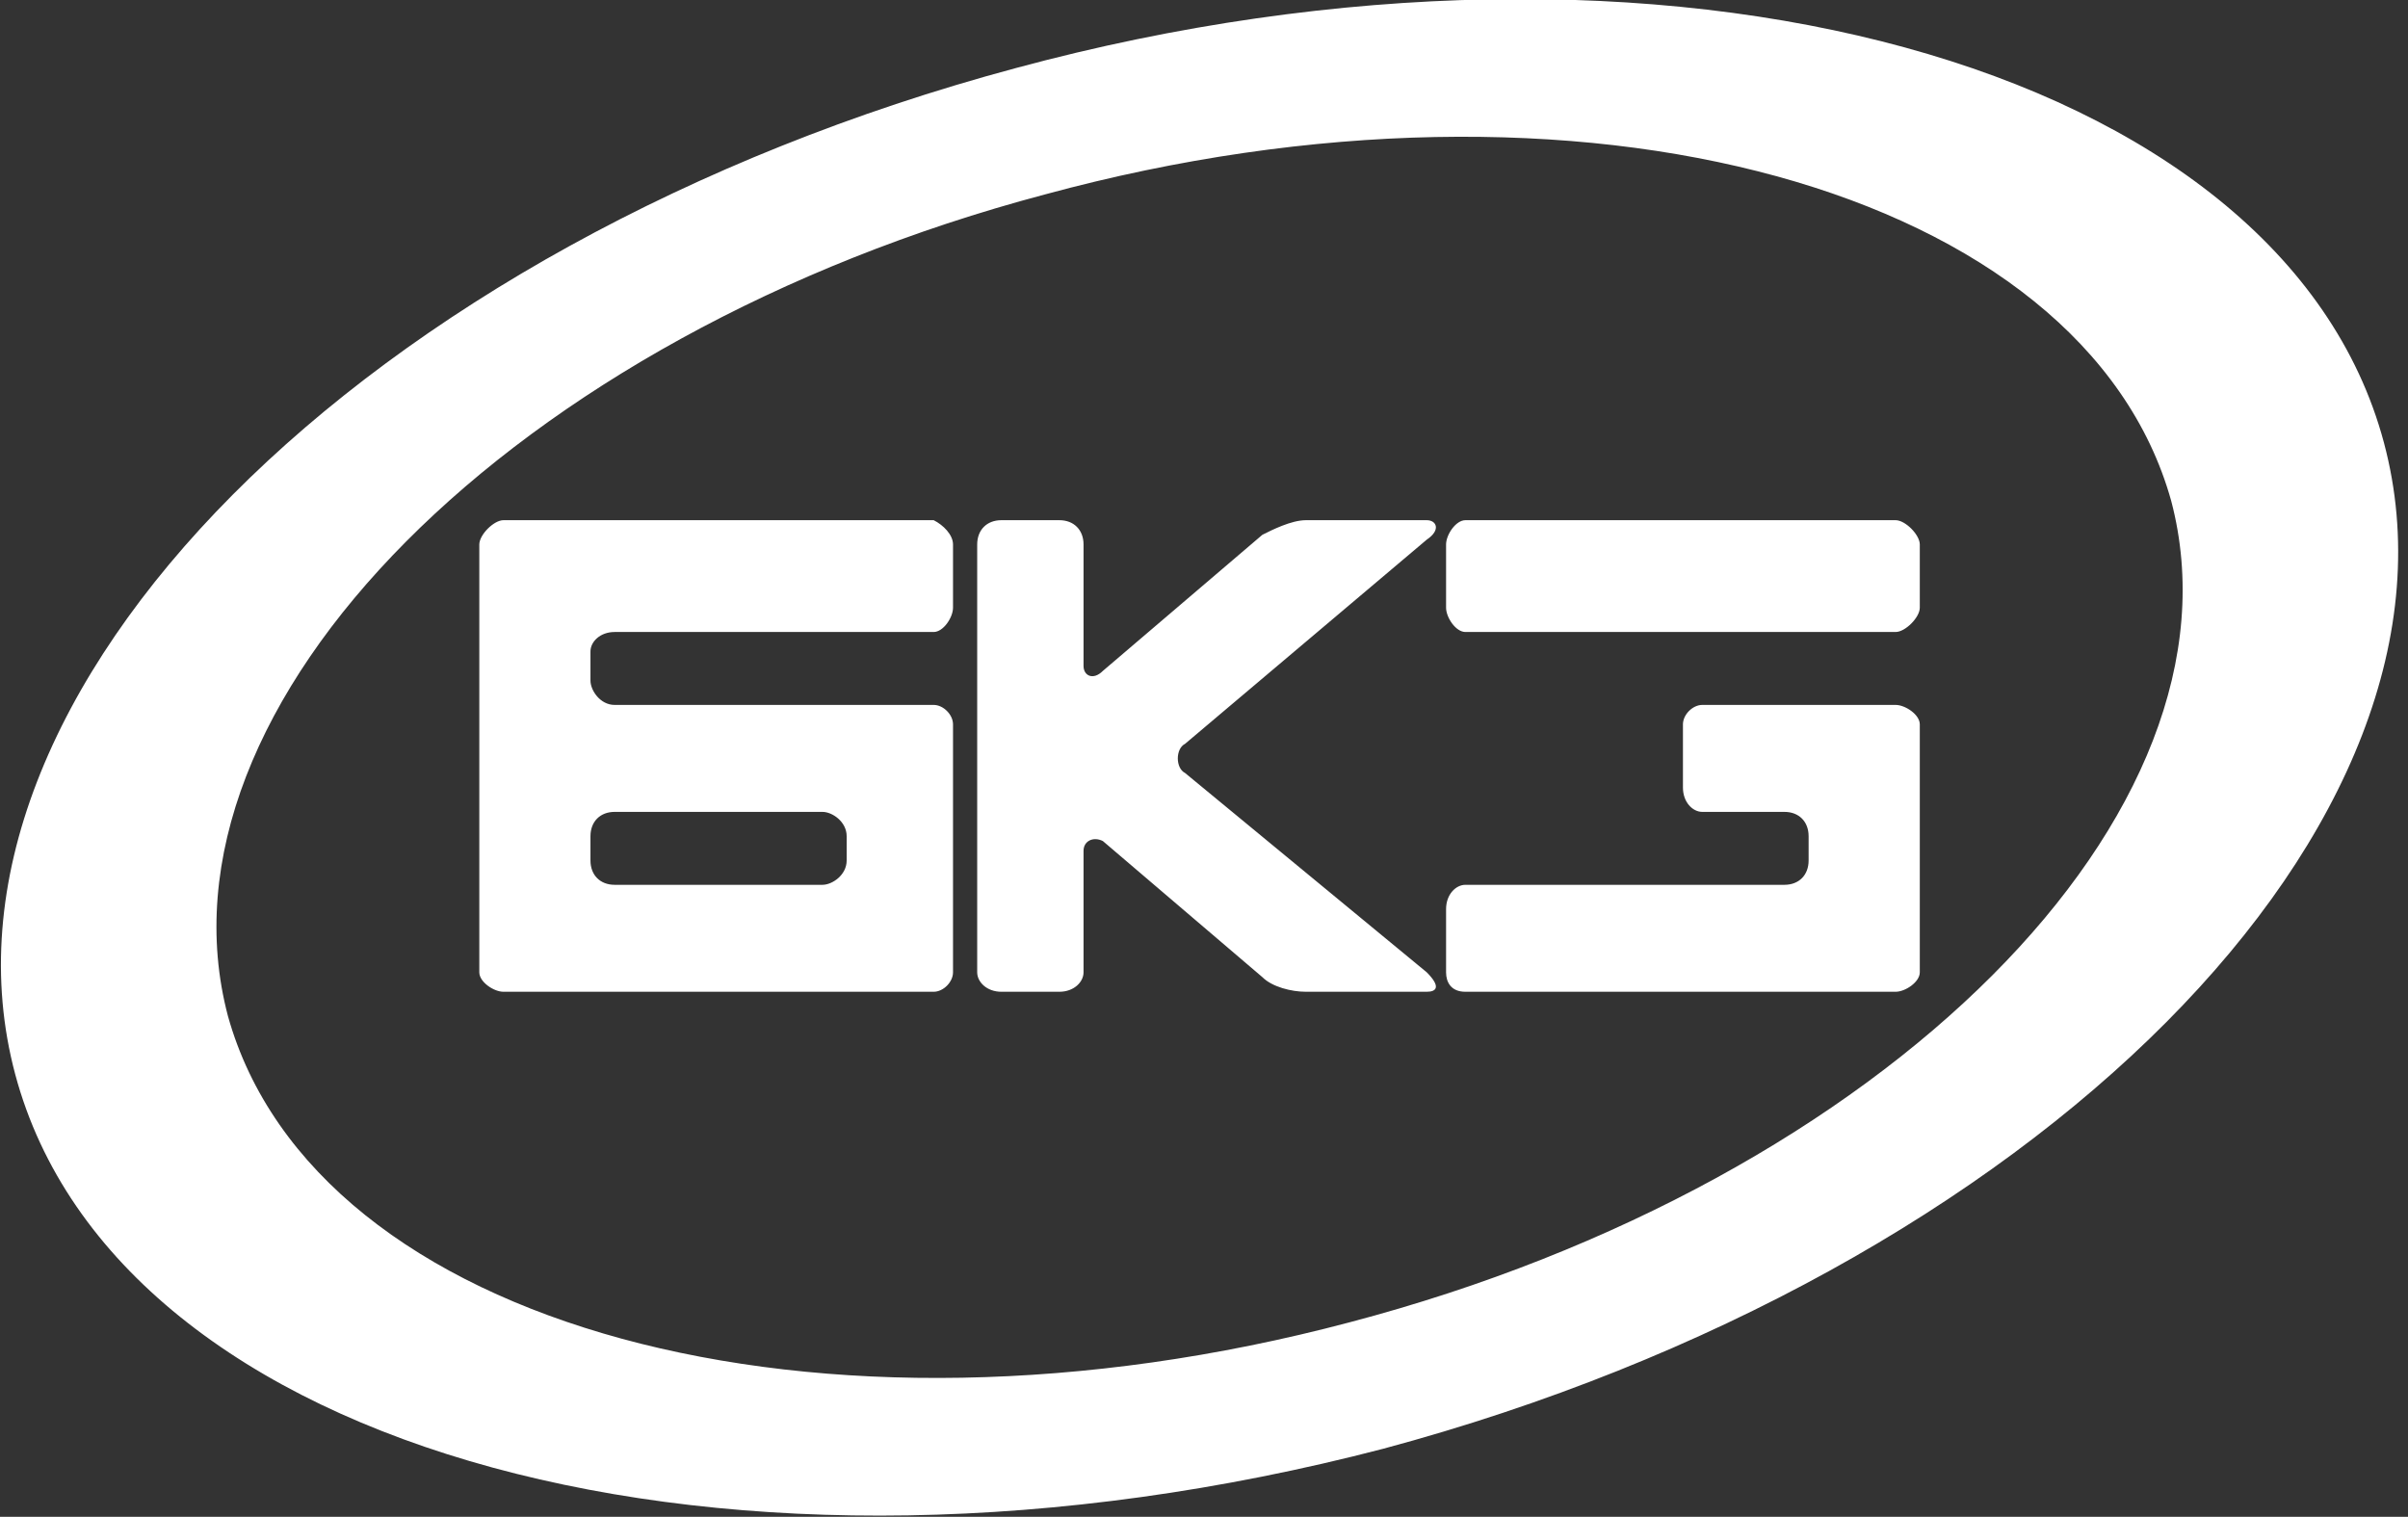 <svg width="127" height="80" viewBox="0 0 127 80" fill="none" xmlns="http://www.w3.org/2000/svg">
<rect x="0" y="0" width="127" height="80" fill="#333333" stroke="none"/>
<g clip-path="url(#clip0)">
<path fill-rule="evenodd" clip-rule="evenodd" d="M53.577 3.59C87.74 -5.641 120.373 3.333 125.727 23.333C131.08 43.333 107.371 67.18 72.953 76.41C38.536 85.385 6.158 76.667 0.804 56.667C-4.55 36.667 19.16 12.82 53.577 3.59ZM50.263 46.667V51.282C50.263 51.795 49.753 52.308 49.243 52.308H44.654H31.142H26.553C26.044 52.308 25.279 51.795 25.279 51.282V46.667V42.821V37.179V33.333V28.718C25.279 28.205 26.044 27.436 26.553 27.436H49.243C49.753 27.692 50.263 28.205 50.263 28.718V32.051C50.263 32.564 49.753 33.333 49.243 33.333H32.417C31.652 33.333 31.142 33.846 31.142 34.359V35.897C31.142 36.41 31.652 37.179 32.417 37.179H44.654H49.243C49.753 37.179 50.263 37.692 50.263 38.205V42.821V46.667ZM62.501 40.769L75.248 51.282C76.013 52.051 75.758 52.308 75.248 52.308H68.874C68.109 52.308 67.09 52.051 66.58 51.538L58.166 44.359C57.657 44.103 57.147 44.359 57.147 44.872V51.282C57.147 51.795 56.637 52.308 55.872 52.308H52.813C52.048 52.308 51.538 51.795 51.538 51.282V28.718C51.538 27.949 52.048 27.436 52.813 27.436H55.872C56.637 27.436 57.147 27.949 57.147 28.718V35.128C57.147 35.641 57.657 35.897 58.166 35.385L66.58 28.205C67.09 27.949 68.109 27.436 68.874 27.436H75.248C75.758 27.436 76.013 27.949 75.248 28.462L62.501 39.231C61.991 39.487 61.991 40.513 62.501 40.769ZM99.977 52.308H77.287C76.522 52.308 76.267 51.795 76.267 51.282V47.949C76.267 47.179 76.777 46.667 77.287 46.667H94.114C94.878 46.667 95.388 46.154 95.388 45.385V44.103C95.388 43.333 94.878 42.821 94.114 42.821H89.779C89.27 42.821 88.76 42.308 88.76 41.538V38.205C88.76 37.692 89.27 37.179 89.779 37.179H99.977C100.487 37.179 101.252 37.692 101.252 38.205V42.821V46.667V51.282C101.252 51.795 100.487 52.308 99.977 52.308ZM99.977 33.333H77.287C76.777 33.333 76.267 32.564 76.267 32.051V28.718C76.267 28.205 76.777 27.436 77.287 27.436H99.977C100.487 27.436 101.252 28.205 101.252 28.718V32.051C101.252 32.564 100.487 33.333 99.977 33.333ZM32.417 46.667H43.38C43.89 46.667 44.654 46.154 44.654 45.385V44.103C44.654 43.333 43.89 42.821 43.38 42.821H32.417C31.652 42.821 31.142 43.333 31.142 44.103V45.385C31.142 46.154 31.652 46.667 32.417 46.667ZM55.107 10.256C83.406 2.564 109.92 10 114.509 26.41C118.843 42.821 99.467 62.308 71.169 69.744C43.125 77.18 16.611 70 12.022 53.59C7.688 37.179 27.063 17.692 55.107 10.256Z" fill="white"/>
</g>
<defs>
<clipPath id="clip0">
<rect width="126.531" height="80" fill="white"/>
</clipPath>
</defs>
</svg>

